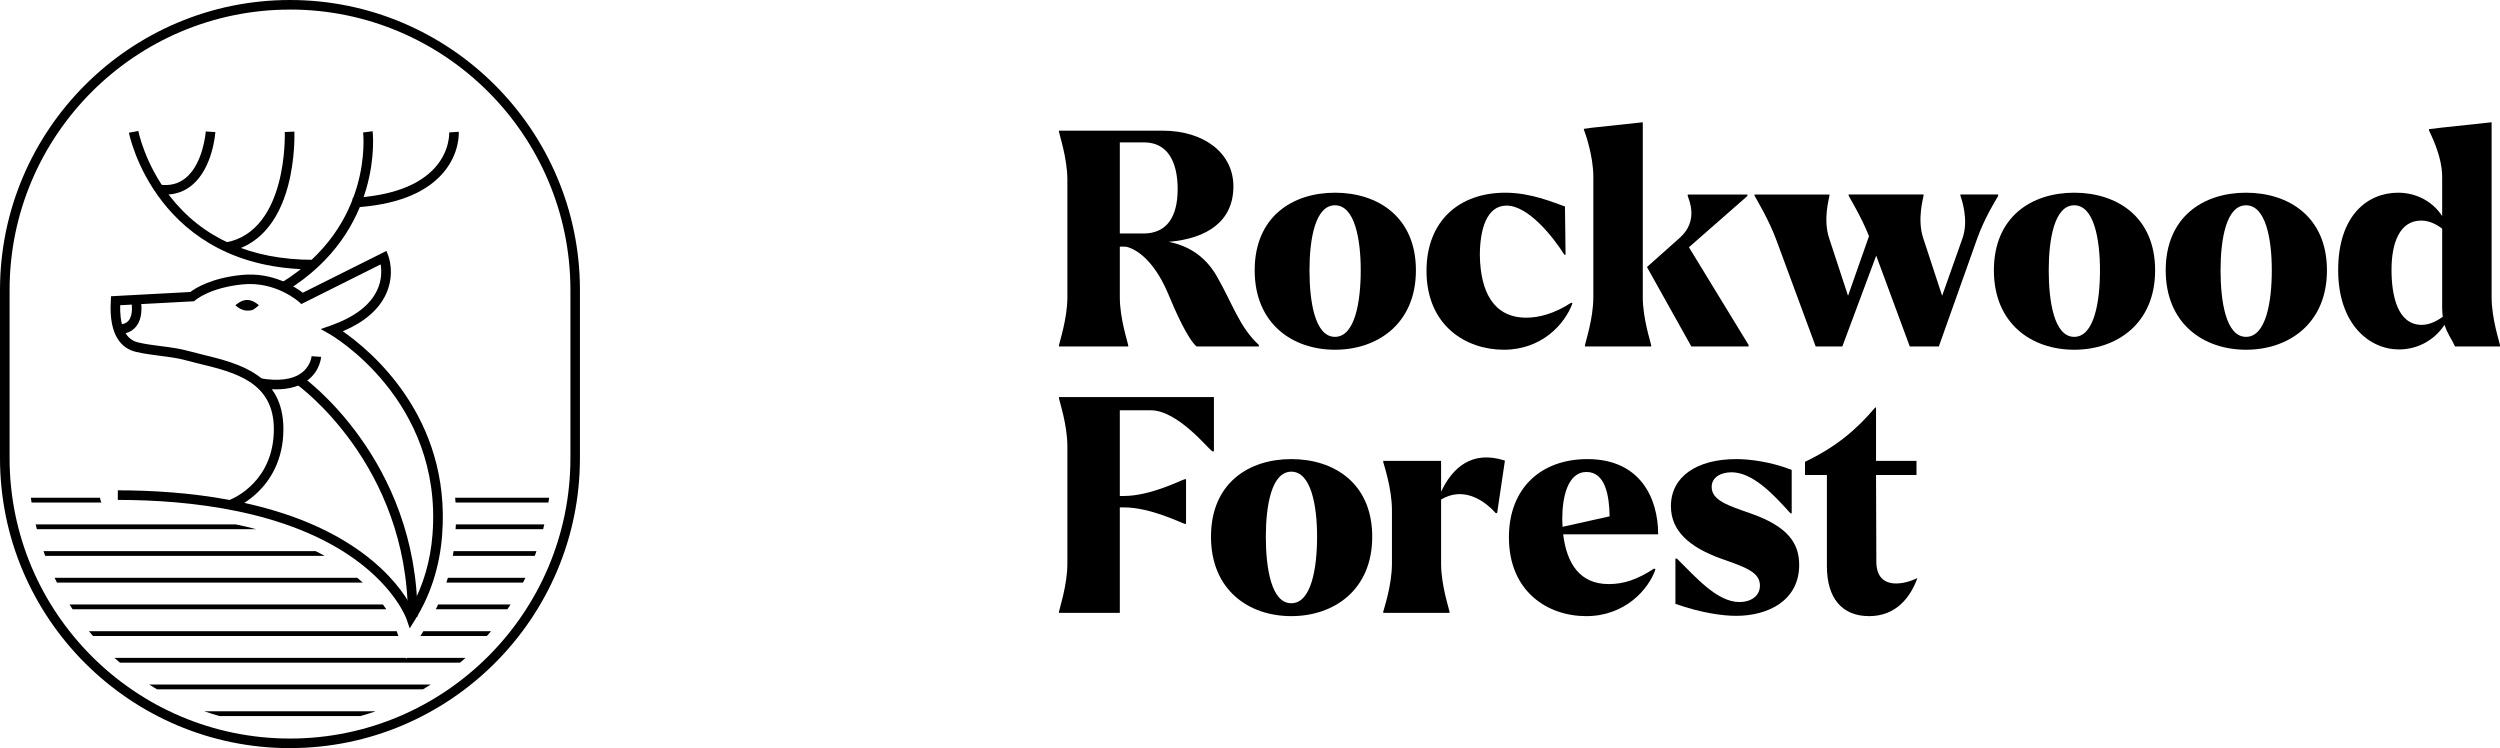 <svg viewBox="0 0 750.77 224.67" xmlns:xlink="http://www.w3.org/1999/xlink" xmlns="http://www.w3.org/2000/svg" id="Layer_2"><defs><style>.cls-1{clip-path:url(#clippath);}.cls-2{fill:none;}.cls-2,.cls-3{stroke-width:0px;}.cls-3{fill:#000;}</style><clipPath id="clippath"><path d="M136.71,161.07c-.78,9.99-3.71,19.12-8.72,27.14l-6.02,9.66-3.67-10.77s-3.08-8.2-14.55-16.28c-19.61-13.83-48.01-16.73-68.38-16.73-2.98,0-5.4-2.42-5.4-5.4s2.42-5.4,5.4-5.4c12.64,0,23.6,1,33.11,2.69,2.79-1.46,9.79-6.23,9.79-17.12,0-10.3-7.21-12.81-19.1-15.72-1.59-.39-3.08-.76-4.56-1.16-10.88-3.02-29.09-8.08-28.17-22.72l.31-4.96,29.15-.58c2.58-1.66,7.87-4.3,16.41-5.12,8.5-.82,15.23,2.36,18.93,4.7l26.92-13.46,2.14,5.53c.28.71,2.6,7.18-.8,14.56-1.83,3.98-4.91,7.37-9.2,10.12,3.17,2.62,6.95,6.18,10.65,10.7,11.75,14.36,17.2,31.76,15.75,50.32ZM165.53,139.47v-70.53H8.64v70.53c0,43.33,35.12,78.45,78.45,78.45h0c43.33,0,78.45-35.12,78.45-78.45Z" class="cls-2"></path></clipPath></defs><g id="Layer_1-2"><g class="cls-1"><rect height="1.44" width="156.9" y="149.47" x="8.64" class="cls-3"></rect><rect height="1.44" width="156.9" y="157.48" x="8.64" class="cls-3"></rect><rect height="1.44" width="156.9" y="165.5" x="8.64" class="cls-3"></rect><rect height="1.44" width="156.9" y="173.52" x="8.64" class="cls-3"></rect><rect height="1.44" width="156.9" y="181.53" x="8.64" class="cls-3"></rect><rect height="1.44" width="156.9" y="189.55" x="8.64" class="cls-3"></rect><rect height="1.44" width="156.9" y="197.57" x="8.64" class="cls-3"></rect><rect height="1.44" width="156.9" y="205.58" x="8.64" class="cls-3"></rect><rect height="1.44" width="156.9" y="213.6" x="8.64" class="cls-3"></rect></g><path d="M87.08,224.67C39.07,224.67,0,185.61,0,137.59v-50.5C0,39.07,39.07,0,87.08,0s87.08,39.07,87.08,87.08v50.5c0,48.02-39.07,87.08-87.08,87.08ZM87.08,2.88C40.65,2.88,2.88,40.65,2.88,87.08v50.5c0,46.43,37.77,84.21,84.21,84.21s84.21-37.77,84.21-84.21v-50.5c0-46.43-37.77-84.21-84.21-84.21Z" class="cls-3"></path><path d="M123.03,188.69l-.98-2.87c-.03-.09-3.22-8.99-15.38-17.79-20.46-14.8-50.06-17.9-71.29-17.9v-2.88c9.96,0,21.72.68,33.57,2.89,1.65-.66,13.29-5.88,13.29-21.28,0-14.15-11.75-17.03-22.11-19.56-1.56-.38-3.02-.74-4.44-1.13-2.3-.64-5.05-.99-7.71-1.33-2.48-.32-5.04-.65-7.31-1.21-3.75-.94-8.08-4.37-7.39-15.39l.08-1.28,23.8-1.27c1.4-1.07,6.25-4.24,15.54-5.13,9.23-.89,16,3.62,18.23,5.35l25.12-12.56.57,1.48c.08.22,2.06,5.48-.7,11.48-2.15,4.68-6.52,8.44-12.98,11.18,7.99,5.52,32.62,25.58,29.83,61.3-.73,9.35-3.46,17.88-8.13,25.35l-1.61,2.58ZM73.37,151.02c12.56,2.76,24.97,7.36,35.2,14.83,8.84,6.45,13.14,12.9,14.99,16.39,3.58-6.5,5.71-13.79,6.32-21.71,3.16-40.48-30.47-59.96-30.81-60.15l-2.76-1.56,2.99-1.05c7.16-2.53,11.86-6.11,13.97-10.65,1.45-3.11,1.32-6.01,1.04-7.72l-23.82,11.91-.73-.67c-.07-.06-6.94-6.2-16.78-5.25-9.94.96-14.27,4.71-14.31,4.75l-.38.33-.51.03-21.69,1.16c-.12,4.72.8,10.02,5.27,11.14,2.1.53,4.58.84,6.98,1.15,2.76.35,5.61.72,8.11,1.42,1.37.38,2.82.74,4.35,1.11,10.83,2.65,24.31,5.95,24.31,22.36,0,9.54-4.16,15.56-7.65,18.94-1.43,1.39-2.87,2.45-4.1,3.24Z" class="cls-3"></path><path d="M85.98,87.37l-1.51-2.45c27.83-17.11,24.6-44.87,24.57-45.14l2.86-.37c.04.3,3.48,29.89-25.92,47.96Z" class="cls-3"></path><path d="M94.13,80.91c-47.23,0-55.34-40.65-55.42-41.06l2.83-.53c.02.1,1.92,9.84,9.34,19.43,9.9,12.8,24.46,19.28,43.25,19.28v2.88Z" class="cls-3"></path><path d="M68.35,75.64l-.53-2.83c18.73-3.52,17.71-32.87,17.7-33.17l2.88-.12c.01.32.31,8.03-1.91,16.33-3.02,11.28-9.29,18.12-18.13,19.79Z" class="cls-3"></path><path d="M49.59,58.46c-.65,0-1.32-.04-2-.13l.36-2.86c3.12.39,5.69-.28,7.84-2.05,5.29-4.36,6-13.84,6.01-13.94l2.87.19c-.03.44-.79,10.8-7.04,15.96-2.28,1.88-4.97,2.82-8.03,2.82Z" class="cls-3"></path><path d="M70.7,91.68s1.58,1.6,3.52,1.6,2.07-.44,3.52-1.6c0,0-1.58-1.6-3.52-1.6s-3.52,1.6-3.52,1.6Z" class="cls-3"></path><path d="M125.38,185.22h-2.88c0-45.81-33.03-69.52-33.36-69.76l1.65-2.36c.35.24,34.59,24.76,34.59,72.11Z" class="cls-3"></path><path d="M106.06,62.32l-.16-2.88c11.65-.65,20-3.75,24.83-9.22,4.48-5.09,4.16-10.4,4.16-10.45l2.87-.2c.02.27.4,6.58-4.87,12.56-5.35,6.07-14.38,9.5-26.83,10.19Z" class="cls-3"></path><path d="M82.96,116.93c-1.69,0-3.51-.17-5.47-.51l.49-2.84c5.7.99,9.98.42,12.71-1.7,2.62-2.03,2.87-4.79,2.88-4.91l2.87.2c-.01.17-.31,4.09-3.93,6.93-2.39,1.88-5.59,2.82-9.56,2.82Z" class="cls-3"></path><path d="M35.48,100.34c-.12,0-.25,0-.38,0l.1-2.88c1.62.05,2.75-.35,3.45-1.22,1.43-1.78.96-5.21.65-6.39l2.79-.71c.06.23,1.41,5.65-1.2,8.9-1.23,1.53-3.05,2.3-5.42,2.3Z" class="cls-3"></path><path d="M350.6,87.75c-4.14-9.63-9.45-13.05-12.51-13.68h-1.8v15.21c0,6.48,2.43,13.59,2.52,14.4v.36h-20.79v-.36c.09-.81,2.52-7.92,2.52-14.4v-35.28c0-6.48-2.43-13.59-2.52-14.4v-.36h31.05c12.69,0,21.33,6.84,21.33,16.74,0,10.44-7.83,15.66-19.44,16.65,6.03,1.17,10.98,4.41,14.31,10.08,4.86,8.37,6.93,15.57,12.78,20.88v.45h-18.72c-2.61-2.25-6.12-9.99-8.73-16.29ZM336.29,42.76v27.36h7.11c6.84,0,10.26-4.77,10.26-13.32s-3.24-14.04-10.08-14.04h-7.29ZM337.19,73.89c-.18,0-.36.09-.54.09.18,0,.36,0,.54-.09Z" class="cls-3"></path><path d="M376.79,81.18c0-16.02,11.25-23.31,24.12-23.31s24.3,7.29,24.3,23.31-11.52,23.85-24.3,23.85-24.12-7.83-24.12-23.85ZM408.64,81.18c0-9.36-1.8-19.53-7.74-19.53s-7.65,10.17-7.65,19.53,1.62,19.98,7.65,19.98,7.74-10.62,7.74-19.98Z" class="cls-3"></path><path d="M428.39,81.36c0-14.94,9.72-23.49,23.67-23.49,7.65,0,14.31,2.88,17.91,4.14l.18,14.49h-.36c-3.33-5.31-10.8-14.76-17.37-14.76-5.94,0-8.01,7.11-8.01,14.94.18,10.98,4.14,18.72,13.95,18.72,3.78,0,8.37-1.17,13.5-4.5l.36.18c-2.25,6.21-9.18,13.95-20.61,13.95s-23.22-7.29-23.22-23.67Z" class="cls-3"></path><path d="M495.86,104.04h-19.89v-.36c.09-.81,2.52-7.92,2.52-14.4v-36.18c0-6.48-2.52-13.32-2.79-14.04l-.09-.36,2.61-.36,15.12-1.62v52.56c0,6.48,2.43,13.59,2.52,14.4v.36ZM494.69,80.37l-.09-.18,9.9-8.82c5.76-5.13,2.61-11.52,2.34-12.51v-.45h17.91v.45l-17.55,15.39,17.91,29.34v.45h-17.19l-13.23-23.67Z" class="cls-3"></path><path d="M526.9,58.77v-.36h22.5v.36c-.09.81-1.98,7.11-.09,12.78l5.67,17.28,6.3-17.91c-2.25-5.67-5.76-11.43-6.12-12.15v-.36h22.5v.36c-.09.81-1.98,7.11-.09,12.78l5.67,17.28,6.12-17.28c1.98-5.58-.36-11.97-.63-12.78v-.36h11.34v.45c-1.26,2.07-4.23,7.02-6.3,12.78l-11.52,32.4h-8.73l-10.08-27.27-10.17,27.27h-8.01l-11.7-31.68c-2.16-6.03-6.21-12.78-6.66-13.59Z" class="cls-3"></path><path d="M598.78,81.18c0-16.02,11.25-23.31,24.12-23.31s24.3,7.29,24.3,23.31-11.52,23.85-24.3,23.85-24.12-7.83-24.12-23.85ZM630.64,81.18c0-9.36-1.8-19.53-7.74-19.53s-7.65,10.17-7.65,19.53,1.62,19.98,7.65,19.98,7.74-10.62,7.74-19.98Z" class="cls-3"></path><path d="M650.38,81.18c0-16.02,11.25-23.31,24.12-23.31s24.3,7.29,24.3,23.31-11.52,23.85-24.3,23.85-24.12-7.83-24.12-23.85ZM682.24,81.18c0-9.36-1.8-19.53-7.74-19.53s-7.65,10.17-7.65,19.53,1.62,19.98,7.65,19.98,7.74-10.62,7.74-19.98Z" class="cls-3"></path><path d="M734.12,97.56c-3.78,5.58-9.27,7.38-13.68,7.38-8.91,0-18.27-7.56-18.27-23.85s8.73-23.22,18-23.22c5.22,0,10.26,2.43,13.23,7.02v-11.79c0-6.48-3.69-13.23-3.96-13.95v-.36l3.69-.45,15.12-1.62v52.56c0,6.48,2.43,13.59,2.52,14.4v.36h-13.5c-.99-2.16-2.34-3.87-3.15-6.48ZM727.19,97.56c2.07,0,4.14-.81,6.39-2.43-.09-.81-.18-1.71-.18-2.79v-23.67c-1.98-1.53-4.14-2.43-6.3-2.43-6.48,0-8.91,6.75-8.91,14.76s1.89,16.47,9,16.56Z" class="cls-3"></path><path d="M336.29,123.21v25.74h1.17c8.19,0,17.37-4.86,18.36-5.04h.36v13.41h-.36c-.99-.18-10.17-4.95-18.36-4.95h-1.17v31.68h-18.27v-.36c.09-.81,2.52-7.92,2.52-14.4v-35.28c0-6.48-2.43-13.59-2.52-14.4v-.36h46.53v16.29h-.45c-.99-.36-10.26-12.33-18.54-12.33h-9.27Z" class="cls-3"></path><path d="M363.67,161.18c0-16.02,11.25-23.31,24.12-23.31s24.3,7.29,24.3,23.31-11.52,23.85-24.3,23.85-24.12-7.83-24.12-23.85ZM395.53,161.18c0-9.36-1.8-19.53-7.74-19.53s-7.65,10.17-7.65,19.53,1.62,19.98,7.65,19.98,7.74-10.62,7.74-19.98Z" class="cls-3"></path><path d="M435.29,184.04h-19.89v-.36c.18-.81,2.61-7.92,2.61-14.4v-16.11c0-6.48-2.43-13.59-2.61-14.4v-.36h17.37v9.27c3.33-7.11,9.18-12.6,19.17-9.36l-2.34,15.75h-.45c-3.78-4.23-9.99-7.92-16.38-4.05v19.26c0,6.48,2.43,13.59,2.52,14.4v.36Z" class="cls-3"></path><path d="M453.14,161.36c0-14.85,9.72-23.49,23.58-23.49,15.84,0,21.24,11.7,21.24,22.59h-28.53c1.08,8.73,4.95,14.94,13.68,14.94,4.59,0,8.55-1.35,13.68-4.68l.36.27c-2.07,6.03-9.18,14.04-20.79,14.04s-23.22-7.38-23.22-23.67ZM469.25,158.21l14.13-3.15c-.09-6.12-1.26-13.32-6.93-13.32s-7.29,7.56-7.29,14.13c0,.81.09,1.62.09,2.34Z" class="cls-3"></path><path d="M503.14,181.34v-13.59h.45c5.67,5.58,12.06,13.05,18.81,13.05,3.15,0,6.12-1.62,6.12-4.95,0-4.05-4.32-5.49-11.7-8.1-9.72-3.51-15.03-8.46-15.03-15.75,0-8.91,7.83-14.13,19.62-14.13,3.87,0,10.17.72,16.65,3.24v13.05h-.36c-5.31-5.94-11.43-12.33-17.73-12.33-2.97,0-5.94,1.35-5.94,4.41,0,4.05,4.95,5.58,11.88,8.01,11.25,3.96,14.4,9.09,14.4,15.39,0,10.8-9.45,15.3-18.9,15.3-3.96,0-10.35-.81-18.27-3.6Z" class="cls-3"></path><path d="M548.63,170v-27.36h-6.57v-3.96c9.63-4.59,15.75-9.99,21.06-16.29h.27v16.02h12.15v4.23h-12.15l.09,26.01c0,4.68,2.43,6.57,5.94,6.57,1.89,0,4.14-.54,6.39-1.62-2.07,5.76-6.39,11.43-14.49,11.43s-12.69-5.31-12.69-15.03Z" class="cls-3"></path></g></svg>